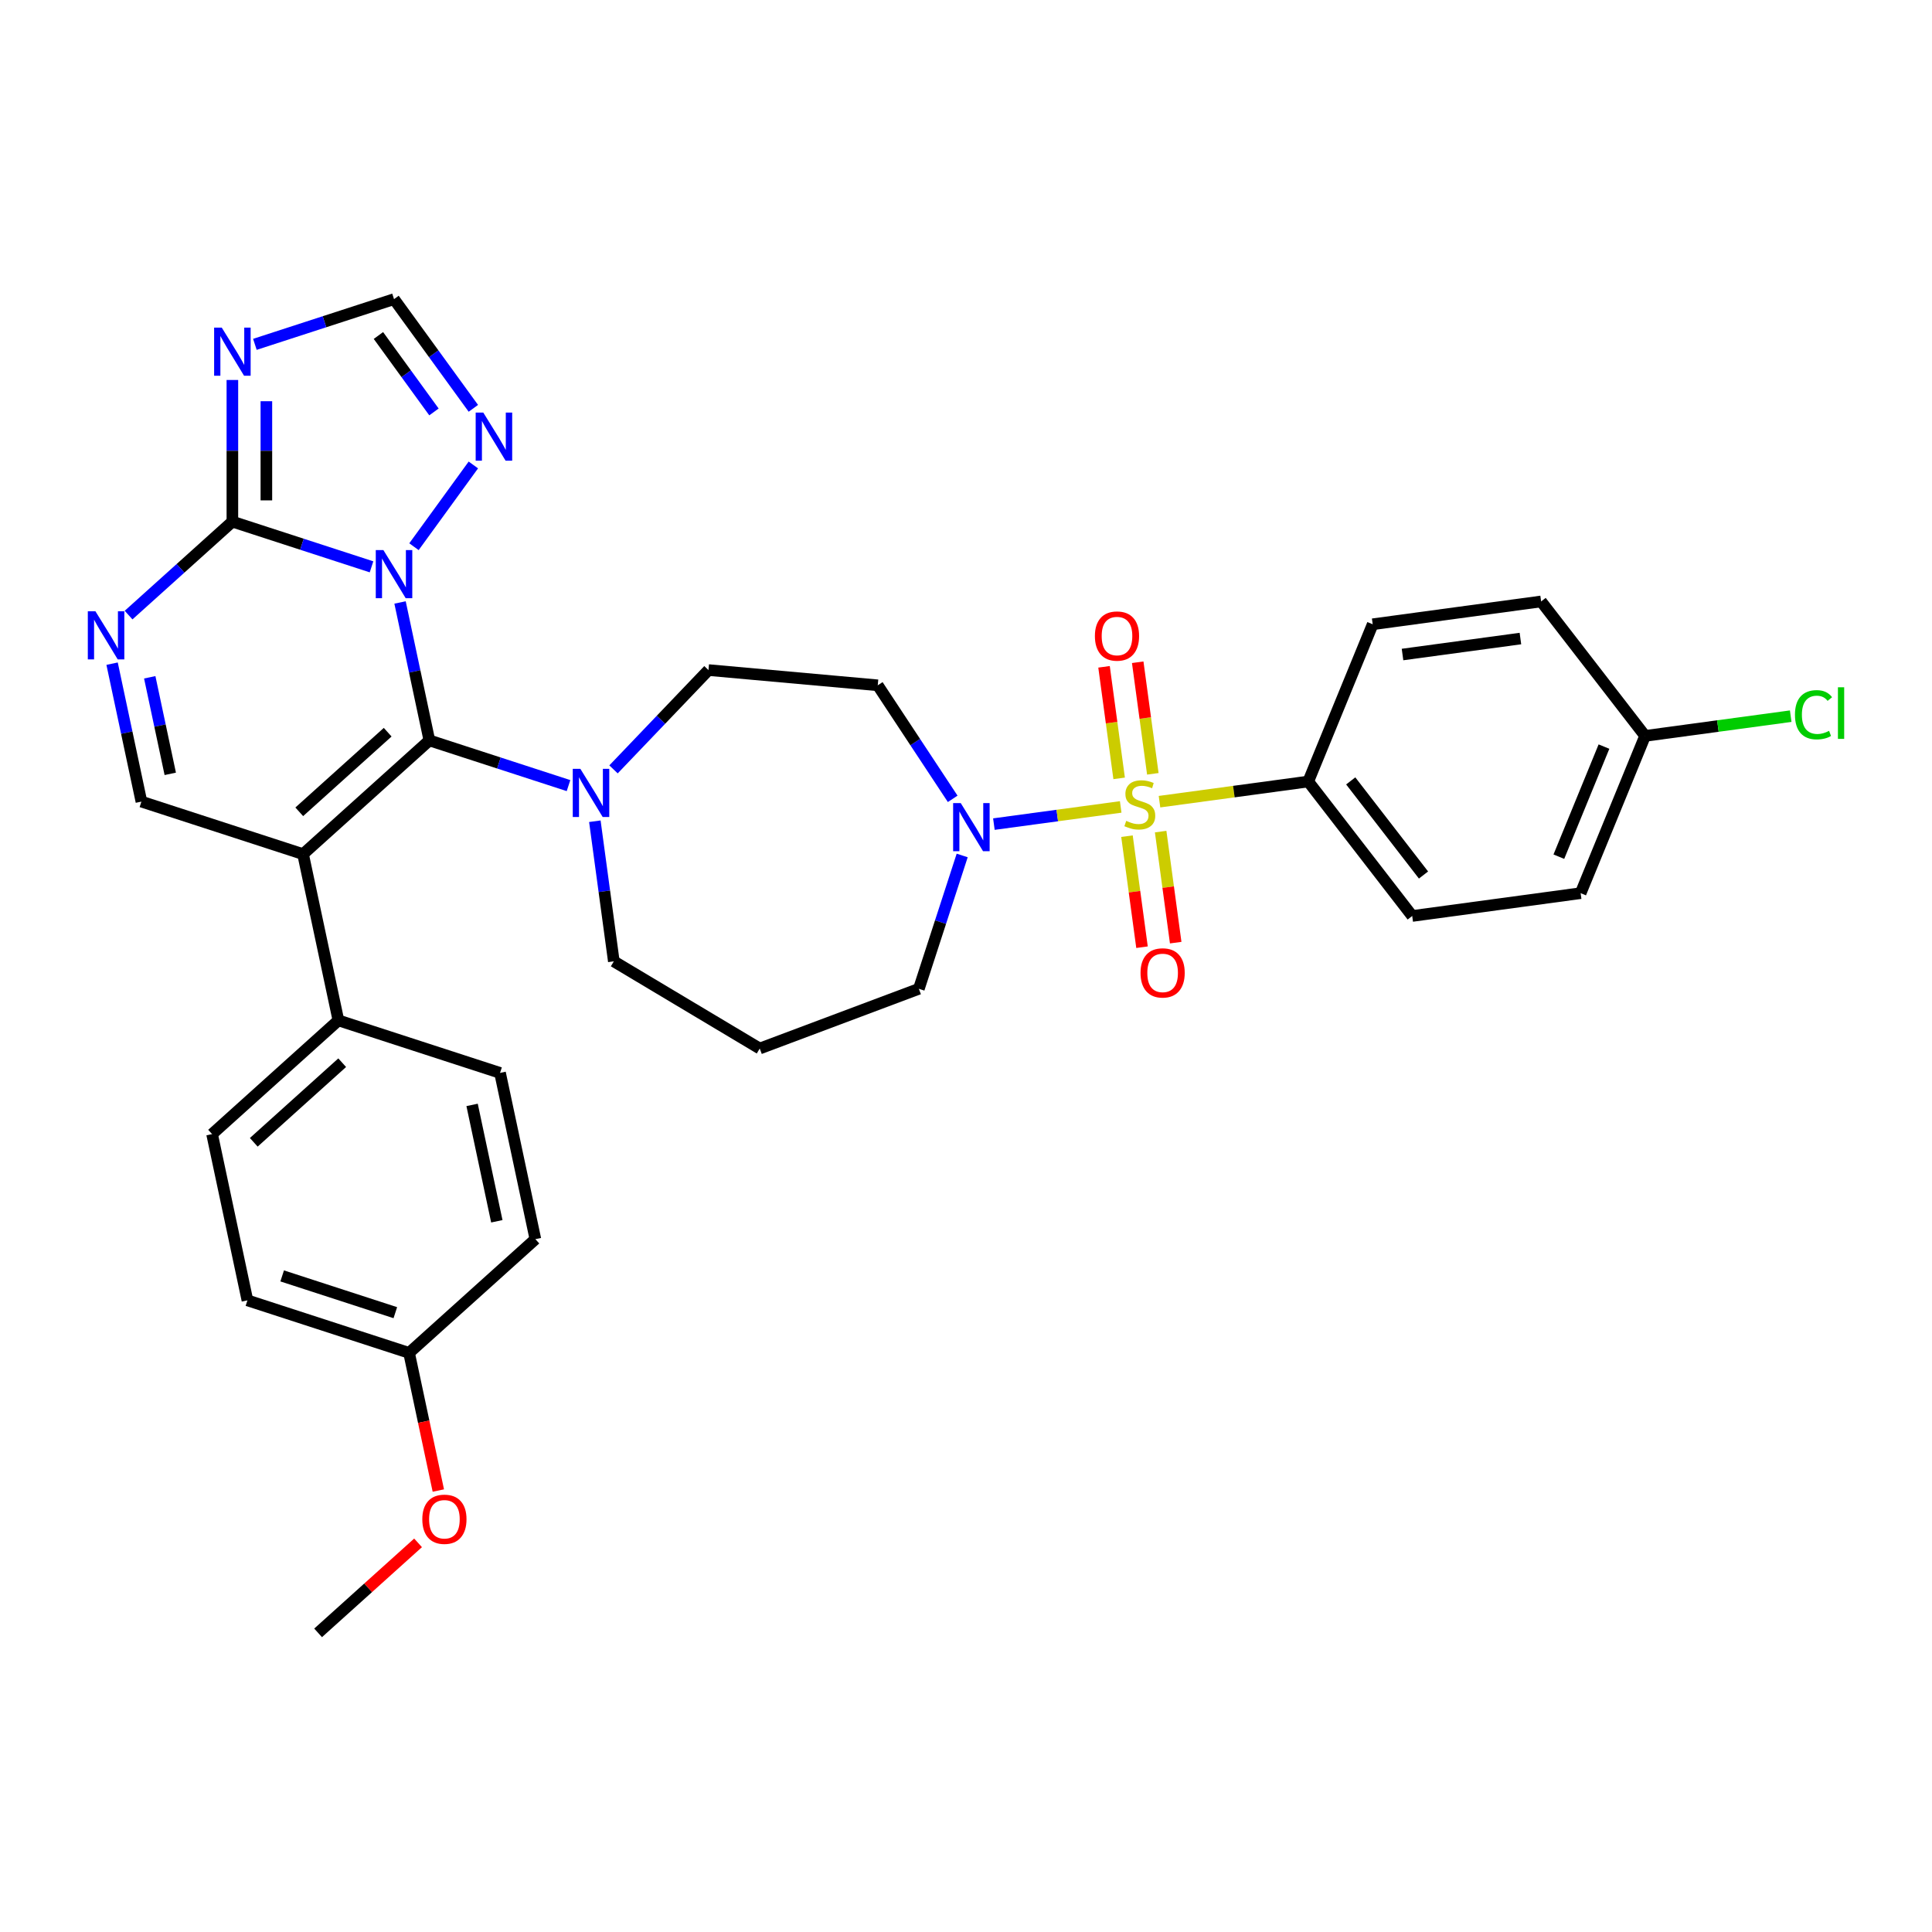 <?xml version='1.0' encoding='iso-8859-1'?>
<svg version='1.1' baseProfile='full'
              xmlns='http://www.w3.org/2000/svg'
                      xmlns:rdkit='http://www.rdkit.org/xml'
                      xmlns:xlink='http://www.w3.org/1999/xlink'
                  xml:space='preserve'
width='1000px' height='1000px' viewBox='0 0 1000 1000'>
<!-- END OF HEADER -->
<rect style='opacity:1.0;fill:#FFFFFF;stroke:none' width='1000' height='1000' x='0' y='0'> </rect>
<path class='bond-0' d='M 498.025,442.791 L 486.813,477.296' style='fill:none;fill-rule:evenodd;stroke:#0000FF;stroke-width:6px;stroke-linecap:butt;stroke-linejoin:miter;stroke-opacity:1' />
<path class='bond-0' d='M 486.813,477.296 L 475.601,511.802' style='fill:none;fill-rule:evenodd;stroke:#000000;stroke-width:6px;stroke-linecap:butt;stroke-linejoin:miter;stroke-opacity:1' />
<path class='bond-1' d='M 514.435,426.556 L 547.253,422.111' style='fill:none;fill-rule:evenodd;stroke:#0000FF;stroke-width:6px;stroke-linecap:butt;stroke-linejoin:miter;stroke-opacity:1' />
<path class='bond-1' d='M 547.253,422.111 L 580.071,417.665' style='fill:none;fill-rule:evenodd;stroke:#CCCC00;stroke-width:6px;stroke-linecap:butt;stroke-linejoin:miter;stroke-opacity:1' />
<path class='bond-2' d='M 493.112,413.478 L 473.717,384.096' style='fill:none;fill-rule:evenodd;stroke:#0000FF;stroke-width:6px;stroke-linecap:butt;stroke-linejoin:miter;stroke-opacity:1' />
<path class='bond-2' d='M 473.717,384.096 L 454.322,354.714' style='fill:none;fill-rule:evenodd;stroke:#000000;stroke-width:6px;stroke-linecap:butt;stroke-linejoin:miter;stroke-opacity:1' />
<path class='bond-3' d='M 596.702,400.523 L 592.791,371.653' style='fill:none;fill-rule:evenodd;stroke:#CCCC00;stroke-width:6px;stroke-linecap:butt;stroke-linejoin:miter;stroke-opacity:1' />
<path class='bond-3' d='M 592.791,371.653 L 588.88,342.782' style='fill:none;fill-rule:evenodd;stroke:#FF0000;stroke-width:6px;stroke-linecap:butt;stroke-linejoin:miter;stroke-opacity:1' />
<path class='bond-3' d='M 579.266,402.885 L 575.355,374.014' style='fill:none;fill-rule:evenodd;stroke:#CCCC00;stroke-width:6px;stroke-linecap:butt;stroke-linejoin:miter;stroke-opacity:1' />
<path class='bond-3' d='M 575.355,374.014 L 571.445,345.144' style='fill:none;fill-rule:evenodd;stroke:#FF0000;stroke-width:6px;stroke-linecap:butt;stroke-linejoin:miter;stroke-opacity:1' />
<path class='bond-4' d='M 583.318,432.796 L 587.211,461.534' style='fill:none;fill-rule:evenodd;stroke:#CCCC00;stroke-width:6px;stroke-linecap:butt;stroke-linejoin:miter;stroke-opacity:1' />
<path class='bond-4' d='M 587.211,461.534 L 591.104,490.272' style='fill:none;fill-rule:evenodd;stroke:#FF0000;stroke-width:6px;stroke-linecap:butt;stroke-linejoin:miter;stroke-opacity:1' />
<path class='bond-4' d='M 600.753,430.434 L 604.646,459.172' style='fill:none;fill-rule:evenodd;stroke:#CCCC00;stroke-width:6px;stroke-linecap:butt;stroke-linejoin:miter;stroke-opacity:1' />
<path class='bond-4' d='M 604.646,459.172 L 608.539,487.91' style='fill:none;fill-rule:evenodd;stroke:#FF0000;stroke-width:6px;stroke-linecap:butt;stroke-linejoin:miter;stroke-opacity:1' />
<path class='bond-5' d='M 600.152,414.945 L 638.647,409.731' style='fill:none;fill-rule:evenodd;stroke:#CCCC00;stroke-width:6px;stroke-linecap:butt;stroke-linejoin:miter;stroke-opacity:1' />
<path class='bond-5' d='M 638.647,409.731 L 677.142,404.516' style='fill:none;fill-rule:evenodd;stroke:#000000;stroke-width:6px;stroke-linecap:butt;stroke-linejoin:miter;stroke-opacity:1' />
<path class='bond-6' d='M 245.009,211.349 L 224.479,183.091' style='fill:none;fill-rule:evenodd;stroke:#0000FF;stroke-width:6px;stroke-linecap:butt;stroke-linejoin:miter;stroke-opacity:1' />
<path class='bond-6' d='M 224.479,183.091 L 203.948,154.833' style='fill:none;fill-rule:evenodd;stroke:#000000;stroke-width:6px;stroke-linecap:butt;stroke-linejoin:miter;stroke-opacity:1' />
<path class='bond-6' d='M 224.616,213.214 L 210.244,193.433' style='fill:none;fill-rule:evenodd;stroke:#0000FF;stroke-width:6px;stroke-linecap:butt;stroke-linejoin:miter;stroke-opacity:1' />
<path class='bond-6' d='M 210.244,193.433 L 195.873,173.653' style='fill:none;fill-rule:evenodd;stroke:#000000;stroke-width:6px;stroke-linecap:butt;stroke-linejoin:miter;stroke-opacity:1' />
<path class='bond-7' d='M 245.009,240.662 L 214.268,282.974' style='fill:none;fill-rule:evenodd;stroke:#0000FF;stroke-width:6px;stroke-linecap:butt;stroke-linejoin:miter;stroke-opacity:1' />
<path class='bond-8' d='M 203.948,154.833 L 167.938,166.534' style='fill:none;fill-rule:evenodd;stroke:#000000;stroke-width:6px;stroke-linecap:butt;stroke-linejoin:miter;stroke-opacity:1' />
<path class='bond-8' d='M 167.938,166.534 L 131.928,178.234' style='fill:none;fill-rule:evenodd;stroke:#0000FF;stroke-width:6px;stroke-linecap:butt;stroke-linejoin:miter;stroke-opacity:1' />
<path class='bond-9' d='M 120.28,196.675 L 120.28,233.334' style='fill:none;fill-rule:evenodd;stroke:#0000FF;stroke-width:6px;stroke-linecap:butt;stroke-linejoin:miter;stroke-opacity:1' />
<path class='bond-9' d='M 120.28,233.334 L 120.28,269.992' style='fill:none;fill-rule:evenodd;stroke:#000000;stroke-width:6px;stroke-linecap:butt;stroke-linejoin:miter;stroke-opacity:1' />
<path class='bond-9' d='M 137.875,207.673 L 137.875,233.334' style='fill:none;fill-rule:evenodd;stroke:#0000FF;stroke-width:6px;stroke-linecap:butt;stroke-linejoin:miter;stroke-opacity:1' />
<path class='bond-9' d='M 137.875,233.334 L 137.875,258.995' style='fill:none;fill-rule:evenodd;stroke:#000000;stroke-width:6px;stroke-linecap:butt;stroke-linejoin:miter;stroke-opacity:1' />
<path class='bond-10' d='M 120.28,269.992 L 156.29,281.693' style='fill:none;fill-rule:evenodd;stroke:#000000;stroke-width:6px;stroke-linecap:butt;stroke-linejoin:miter;stroke-opacity:1' />
<path class='bond-10' d='M 156.29,281.693 L 192.301,293.393' style='fill:none;fill-rule:evenodd;stroke:#0000FF;stroke-width:6px;stroke-linecap:butt;stroke-linejoin:miter;stroke-opacity:1' />
<path class='bond-11' d='M 120.28,269.992 L 93.415,294.182' style='fill:none;fill-rule:evenodd;stroke:#000000;stroke-width:6px;stroke-linecap:butt;stroke-linejoin:miter;stroke-opacity:1' />
<path class='bond-11' d='M 93.415,294.182 L 66.551,318.371' style='fill:none;fill-rule:evenodd;stroke:#0000FF;stroke-width:6px;stroke-linecap:butt;stroke-linejoin:miter;stroke-opacity:1' />
<path class='bond-12' d='M 207.064,311.834 L 214.651,347.532' style='fill:none;fill-rule:evenodd;stroke:#0000FF;stroke-width:6px;stroke-linecap:butt;stroke-linejoin:miter;stroke-opacity:1' />
<path class='bond-12' d='M 214.651,347.532 L 222.239,383.229' style='fill:none;fill-rule:evenodd;stroke:#000000;stroke-width:6px;stroke-linecap:butt;stroke-linejoin:miter;stroke-opacity:1' />
<path class='bond-13' d='M 58.018,343.515 L 65.606,379.212' style='fill:none;fill-rule:evenodd;stroke:#0000FF;stroke-width:6px;stroke-linecap:butt;stroke-linejoin:miter;stroke-opacity:1' />
<path class='bond-13' d='M 65.606,379.212 L 73.194,414.91' style='fill:none;fill-rule:evenodd;stroke:#000000;stroke-width:6px;stroke-linecap:butt;stroke-linejoin:miter;stroke-opacity:1' />
<path class='bond-13' d='M 77.505,350.566 L 82.816,375.554' style='fill:none;fill-rule:evenodd;stroke:#0000FF;stroke-width:6px;stroke-linecap:butt;stroke-linejoin:miter;stroke-opacity:1' />
<path class='bond-13' d='M 82.816,375.554 L 88.128,400.542' style='fill:none;fill-rule:evenodd;stroke:#000000;stroke-width:6px;stroke-linecap:butt;stroke-linejoin:miter;stroke-opacity:1' />
<path class='bond-14' d='M 73.194,414.91 L 156.862,442.095' style='fill:none;fill-rule:evenodd;stroke:#000000;stroke-width:6px;stroke-linecap:butt;stroke-linejoin:miter;stroke-opacity:1' />
<path class='bond-15' d='M 156.862,442.095 L 222.239,383.229' style='fill:none;fill-rule:evenodd;stroke:#000000;stroke-width:6px;stroke-linecap:butt;stroke-linejoin:miter;stroke-opacity:1' />
<path class='bond-15' d='M 154.895,420.19 L 200.659,378.984' style='fill:none;fill-rule:evenodd;stroke:#000000;stroke-width:6px;stroke-linecap:butt;stroke-linejoin:miter;stroke-opacity:1' />
<path class='bond-16' d='M 156.862,442.095 L 175.153,528.147' style='fill:none;fill-rule:evenodd;stroke:#000000;stroke-width:6px;stroke-linecap:butt;stroke-linejoin:miter;stroke-opacity:1' />
<path class='bond-17' d='M 222.239,383.229 L 258.249,394.93' style='fill:none;fill-rule:evenodd;stroke:#000000;stroke-width:6px;stroke-linecap:butt;stroke-linejoin:miter;stroke-opacity:1' />
<path class='bond-17' d='M 258.249,394.93 L 294.259,406.63' style='fill:none;fill-rule:evenodd;stroke:#0000FF;stroke-width:6px;stroke-linecap:butt;stroke-linejoin:miter;stroke-opacity:1' />
<path class='bond-18' d='M 317.555,398.232 L 342.129,372.53' style='fill:none;fill-rule:evenodd;stroke:#0000FF;stroke-width:6px;stroke-linecap:butt;stroke-linejoin:miter;stroke-opacity:1' />
<path class='bond-18' d='M 342.129,372.53 L 366.703,346.828' style='fill:none;fill-rule:evenodd;stroke:#000000;stroke-width:6px;stroke-linecap:butt;stroke-linejoin:miter;stroke-opacity:1' />
<path class='bond-19' d='M 307.893,425.071 L 312.804,461.332' style='fill:none;fill-rule:evenodd;stroke:#0000FF;stroke-width:6px;stroke-linecap:butt;stroke-linejoin:miter;stroke-opacity:1' />
<path class='bond-19' d='M 312.804,461.332 L 317.716,497.592' style='fill:none;fill-rule:evenodd;stroke:#000000;stroke-width:6px;stroke-linecap:butt;stroke-linejoin:miter;stroke-opacity:1' />
<path class='bond-20' d='M 175.153,528.147 L 109.775,587.013' style='fill:none;fill-rule:evenodd;stroke:#000000;stroke-width:6px;stroke-linecap:butt;stroke-linejoin:miter;stroke-opacity:1' />
<path class='bond-20' d='M 177.119,550.052 L 131.355,591.258' style='fill:none;fill-rule:evenodd;stroke:#000000;stroke-width:6px;stroke-linecap:butt;stroke-linejoin:miter;stroke-opacity:1' />
<path class='bond-21' d='M 175.153,528.147 L 258.821,555.332' style='fill:none;fill-rule:evenodd;stroke:#000000;stroke-width:6px;stroke-linecap:butt;stroke-linejoin:miter;stroke-opacity:1' />
<path class='bond-22' d='M 109.775,587.013 L 128.066,673.064' style='fill:none;fill-rule:evenodd;stroke:#000000;stroke-width:6px;stroke-linecap:butt;stroke-linejoin:miter;stroke-opacity:1' />
<path class='bond-23' d='M 128.066,673.064 L 211.734,700.249' style='fill:none;fill-rule:evenodd;stroke:#000000;stroke-width:6px;stroke-linecap:butt;stroke-linejoin:miter;stroke-opacity:1' />
<path class='bond-23' d='M 146.053,660.408 L 204.621,679.438' style='fill:none;fill-rule:evenodd;stroke:#000000;stroke-width:6px;stroke-linecap:butt;stroke-linejoin:miter;stroke-opacity:1' />
<path class='bond-24' d='M 211.734,700.249 L 277.111,641.383' style='fill:none;fill-rule:evenodd;stroke:#000000;stroke-width:6px;stroke-linecap:butt;stroke-linejoin:miter;stroke-opacity:1' />
<path class='bond-25' d='M 211.734,700.249 L 219.307,735.876' style='fill:none;fill-rule:evenodd;stroke:#000000;stroke-width:6px;stroke-linecap:butt;stroke-linejoin:miter;stroke-opacity:1' />
<path class='bond-25' d='M 219.307,735.876 L 226.88,771.504' style='fill:none;fill-rule:evenodd;stroke:#FF0000;stroke-width:6px;stroke-linecap:butt;stroke-linejoin:miter;stroke-opacity:1' />
<path class='bond-26' d='M 277.111,641.383 L 258.821,555.332' style='fill:none;fill-rule:evenodd;stroke:#000000;stroke-width:6px;stroke-linecap:butt;stroke-linejoin:miter;stroke-opacity:1' />
<path class='bond-26' d='M 257.158,632.134 L 244.354,571.898' style='fill:none;fill-rule:evenodd;stroke:#000000;stroke-width:6px;stroke-linecap:butt;stroke-linejoin:miter;stroke-opacity:1' />
<path class='bond-27' d='M 216.389,798.579 L 190.518,821.873' style='fill:none;fill-rule:evenodd;stroke:#FF0000;stroke-width:6px;stroke-linecap:butt;stroke-linejoin:miter;stroke-opacity:1' />
<path class='bond-27' d='M 190.518,821.873 L 164.648,845.167' style='fill:none;fill-rule:evenodd;stroke:#000000;stroke-width:6px;stroke-linecap:butt;stroke-linejoin:miter;stroke-opacity:1' />
<path class='bond-28' d='M 366.703,346.828 L 454.322,354.714' style='fill:none;fill-rule:evenodd;stroke:#000000;stroke-width:6px;stroke-linecap:butt;stroke-linejoin:miter;stroke-opacity:1' />
<path class='bond-29' d='M 317.716,497.592 L 393.237,542.714' style='fill:none;fill-rule:evenodd;stroke:#000000;stroke-width:6px;stroke-linecap:butt;stroke-linejoin:miter;stroke-opacity:1' />
<path class='bond-30' d='M 393.237,542.714 L 475.601,511.802' style='fill:none;fill-rule:evenodd;stroke:#000000;stroke-width:6px;stroke-linecap:butt;stroke-linejoin:miter;stroke-opacity:1' />
<path class='bond-31' d='M 677.142,404.516 L 730.958,474.11' style='fill:none;fill-rule:evenodd;stroke:#000000;stroke-width:6px;stroke-linecap:butt;stroke-linejoin:miter;stroke-opacity:1' />
<path class='bond-31' d='M 699.133,404.192 L 736.804,452.907' style='fill:none;fill-rule:evenodd;stroke:#000000;stroke-width:6px;stroke-linecap:butt;stroke-linejoin:miter;stroke-opacity:1' />
<path class='bond-32' d='M 677.142,404.516 L 710.504,323.114' style='fill:none;fill-rule:evenodd;stroke:#000000;stroke-width:6px;stroke-linecap:butt;stroke-linejoin:miter;stroke-opacity:1' />
<path class='bond-33' d='M 730.958,474.11 L 818.135,462.301' style='fill:none;fill-rule:evenodd;stroke:#000000;stroke-width:6px;stroke-linecap:butt;stroke-linejoin:miter;stroke-opacity:1' />
<path class='bond-34' d='M 710.504,323.114 L 797.682,311.305' style='fill:none;fill-rule:evenodd;stroke:#000000;stroke-width:6px;stroke-linecap:butt;stroke-linejoin:miter;stroke-opacity:1' />
<path class='bond-34' d='M 725.942,338.778 L 786.967,330.511' style='fill:none;fill-rule:evenodd;stroke:#000000;stroke-width:6px;stroke-linecap:butt;stroke-linejoin:miter;stroke-opacity:1' />
<path class='bond-35' d='M 818.135,462.301 L 851.497,380.898' style='fill:none;fill-rule:evenodd;stroke:#000000;stroke-width:6px;stroke-linecap:butt;stroke-linejoin:miter;stroke-opacity:1' />
<path class='bond-35' d='M 806.859,443.418 L 830.213,386.436' style='fill:none;fill-rule:evenodd;stroke:#000000;stroke-width:6px;stroke-linecap:butt;stroke-linejoin:miter;stroke-opacity:1' />
<path class='bond-36' d='M 797.682,311.305 L 851.497,380.898' style='fill:none;fill-rule:evenodd;stroke:#000000;stroke-width:6px;stroke-linecap:butt;stroke-linejoin:miter;stroke-opacity:1' />
<path class='bond-37' d='M 851.497,380.898 L 889.183,375.793' style='fill:none;fill-rule:evenodd;stroke:#000000;stroke-width:6px;stroke-linecap:butt;stroke-linejoin:miter;stroke-opacity:1' />
<path class='bond-37' d='M 889.183,375.793 L 926.869,370.688' style='fill:none;fill-rule:evenodd;stroke:#00CC00;stroke-width:6px;stroke-linecap:butt;stroke-linejoin:miter;stroke-opacity:1' />
<path  class='atom-0' d='M 497.28 415.677
L 505.444 428.873
Q 506.253 430.175, 507.555 432.533
Q 508.857 434.891, 508.927 435.031
L 508.927 415.677
L 512.235 415.677
L 512.235 440.591
L 508.822 440.591
L 500.06 426.164
Q 499.039 424.474, 497.948 422.539
Q 496.893 420.604, 496.576 420.005
L 496.576 440.591
L 493.338 440.591
L 493.338 415.677
L 497.28 415.677
' fill='#0000FF'/>
<path  class='atom-1' d='M 582.927 424.876
Q 583.208 424.982, 584.369 425.474
Q 585.531 425.967, 586.797 426.284
Q 588.099 426.565, 589.366 426.565
Q 591.724 426.565, 593.096 425.439
Q 594.469 424.278, 594.469 422.272
Q 594.469 420.9, 593.765 420.055
Q 593.096 419.211, 592.041 418.753
Q 590.985 418.296, 589.225 417.768
Q 587.008 417.099, 585.671 416.466
Q 584.369 415.832, 583.419 414.495
Q 582.504 413.158, 582.504 410.906
Q 582.504 407.774, 584.616 405.839
Q 586.762 403.903, 590.985 403.903
Q 593.87 403.903, 597.143 405.276
L 596.334 407.985
Q 593.343 406.754, 591.09 406.754
Q 588.662 406.754, 587.325 407.774
Q 585.988 408.759, 586.023 410.484
Q 586.023 411.821, 586.692 412.63
Q 587.396 413.44, 588.381 413.897
Q 589.401 414.355, 591.09 414.882
Q 593.343 415.586, 594.68 416.29
Q 596.017 416.994, 596.967 418.437
Q 597.952 419.844, 597.952 422.272
Q 597.952 425.721, 595.63 427.586
Q 593.343 429.416, 589.507 429.416
Q 587.29 429.416, 585.601 428.923
Q 583.947 428.466, 581.976 427.656
L 582.927 424.876
' fill='#CCCC00'/>
<path  class='atom-2' d='M 566.719 329.218
Q 566.719 323.236, 569.675 319.893
Q 572.631 316.55, 578.155 316.55
Q 583.68 316.55, 586.636 319.893
Q 589.592 323.236, 589.592 329.218
Q 589.592 335.27, 586.601 338.719
Q 583.61 342.132, 578.155 342.132
Q 572.666 342.132, 569.675 338.719
Q 566.719 335.306, 566.719 329.218
M 578.155 339.317
Q 581.956 339.317, 583.997 336.784
Q 586.073 334.215, 586.073 329.218
Q 586.073 324.327, 583.997 321.863
Q 581.956 319.365, 578.155 319.365
Q 574.355 319.365, 572.279 321.828
Q 570.238 324.291, 570.238 329.218
Q 570.238 334.25, 572.279 336.784
Q 574.355 339.317, 578.155 339.317
' fill='#FF0000'/>
<path  class='atom-3' d='M 590.337 503.573
Q 590.337 497.591, 593.293 494.248
Q 596.249 490.905, 601.773 490.905
Q 607.298 490.905, 610.254 494.248
Q 613.21 497.591, 613.21 503.573
Q 613.21 509.626, 610.219 513.074
Q 607.228 516.488, 601.773 516.488
Q 596.284 516.488, 593.293 513.074
Q 590.337 509.661, 590.337 503.573
M 601.773 513.673
Q 605.574 513.673, 607.615 511.139
Q 609.691 508.57, 609.691 503.573
Q 609.691 498.682, 607.615 496.219
Q 605.574 493.72, 601.773 493.72
Q 597.973 493.72, 595.897 496.183
Q 593.856 498.647, 593.856 503.573
Q 593.856 508.605, 595.897 511.139
Q 597.973 513.673, 601.773 513.673
' fill='#FF0000'/>
<path  class='atom-4' d='M 250.151 213.548
L 258.315 226.745
Q 259.124 228.047, 260.426 230.404
Q 261.728 232.762, 261.799 232.903
L 261.799 213.548
L 265.106 213.548
L 265.106 238.463
L 261.693 238.463
L 252.931 224.035
Q 251.91 222.346, 250.819 220.41
Q 249.764 218.475, 249.447 217.877
L 249.447 238.463
L 246.21 238.463
L 246.21 213.548
L 250.151 213.548
' fill='#0000FF'/>
<path  class='atom-6' d='M 114.773 169.562
L 122.937 182.758
Q 123.746 184.06, 125.048 186.417
Q 126.35 188.775, 126.421 188.916
L 126.421 169.562
L 129.729 169.562
L 129.729 194.476
L 126.315 194.476
L 117.553 180.048
Q 116.533 178.359, 115.442 176.424
Q 114.386 174.488, 114.069 173.89
L 114.069 194.476
L 110.832 194.476
L 110.832 169.562
L 114.773 169.562
' fill='#0000FF'/>
<path  class='atom-8' d='M 198.441 284.721
L 206.605 297.917
Q 207.414 299.219, 208.716 301.577
Q 210.018 303.934, 210.089 304.075
L 210.089 284.721
L 213.397 284.721
L 213.397 309.635
L 209.983 309.635
L 201.221 295.207
Q 200.201 293.518, 199.11 291.583
Q 198.054 289.647, 197.737 289.049
L 197.737 309.635
L 194.5 309.635
L 194.5 284.721
L 198.441 284.721
' fill='#0000FF'/>
<path  class='atom-9' d='M 49.396 316.401
L 57.56 329.597
Q 58.369 330.899, 59.671 333.257
Q 60.973 335.615, 61.044 335.756
L 61.044 316.401
L 64.351 316.401
L 64.351 341.316
L 60.938 341.316
L 52.176 326.888
Q 51.155 325.199, 50.064 323.263
Q 49.009 321.328, 48.692 320.73
L 48.692 341.316
L 45.455 341.316
L 45.455 316.401
L 49.396 316.401
' fill='#0000FF'/>
<path  class='atom-13' d='M 300.4 397.958
L 308.564 411.154
Q 309.373 412.456, 310.675 414.813
Q 311.977 417.171, 312.048 417.312
L 312.048 397.958
L 315.356 397.958
L 315.356 422.872
L 311.942 422.872
L 303.18 408.444
Q 302.159 406.755, 301.069 404.82
Q 300.013 402.884, 299.696 402.286
L 299.696 422.872
L 296.459 422.872
L 296.459 397.958
L 300.4 397.958
' fill='#0000FF'/>
<path  class='atom-20' d='M 218.588 786.371
Q 218.588 780.389, 221.544 777.046
Q 224.5 773.703, 230.025 773.703
Q 235.55 773.703, 238.506 777.046
Q 241.462 780.389, 241.462 786.371
Q 241.462 792.424, 238.47 795.872
Q 235.479 799.286, 230.025 799.286
Q 224.535 799.286, 221.544 795.872
Q 218.588 792.459, 218.588 786.371
M 230.025 796.471
Q 233.825 796.471, 235.866 793.937
Q 237.943 791.368, 237.943 786.371
Q 237.943 781.48, 235.866 779.017
Q 233.825 776.518, 230.025 776.518
Q 226.224 776.518, 224.148 778.981
Q 222.107 781.445, 222.107 786.371
Q 222.107 791.403, 224.148 793.937
Q 226.224 796.471, 230.025 796.471
' fill='#FF0000'/>
<path  class='atom-33' d='M 929.068 369.951
Q 929.068 363.758, 931.954 360.52
Q 934.875 357.248, 940.399 357.248
Q 945.537 357.248, 948.282 360.872
L 945.959 362.773
Q 943.953 360.133, 940.399 360.133
Q 936.634 360.133, 934.628 362.667
Q 932.658 365.165, 932.658 369.951
Q 932.658 374.878, 934.699 377.411
Q 936.775 379.945, 940.786 379.945
Q 943.531 379.945, 946.733 378.291
L 947.719 380.93
Q 946.417 381.775, 944.446 382.268
Q 942.475 382.76, 940.294 382.76
Q 934.875 382.76, 931.954 379.452
Q 929.068 376.145, 929.068 369.951
' fill='#00CC00'/>
<path  class='atom-33' d='M 951.308 355.735
L 954.545 355.735
L 954.545 382.444
L 951.308 382.444
L 951.308 355.735
' fill='#00CC00'/>
</svg>
